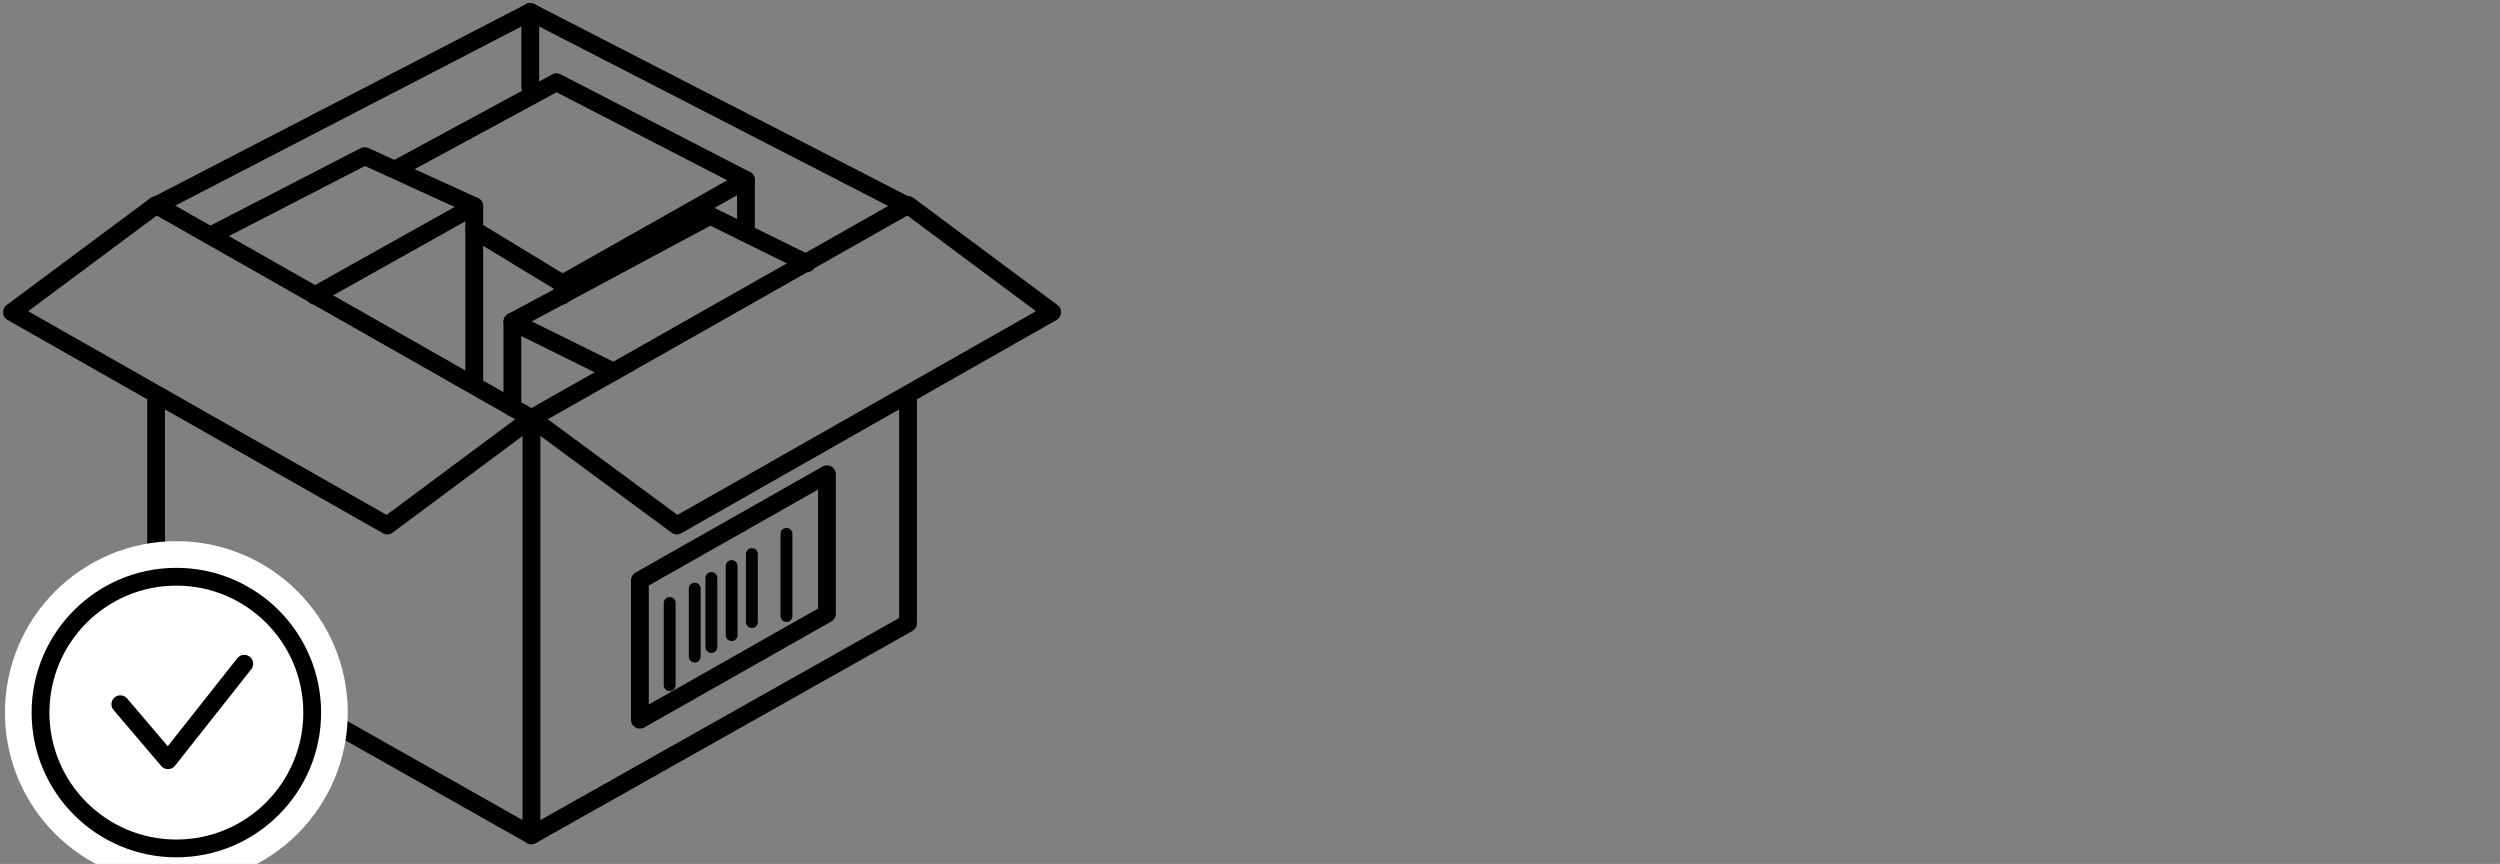 <?xml version="1.0" encoding="utf-8"?>
<!-- Generator: Adobe Illustrator 26.0.1, SVG Export Plug-In . SVG Version: 6.00 Build 0)  -->
<svg version="1.1" id="Ebene_1" xmlns="http://www.w3.org/2000/svg" xmlns:xlink="http://www.w3.org/1999/xlink" x="0px" y="0px"
	 viewBox="0 0 209.8 72.5" style="enable-background:new 0 0 209.8 72.5;" xml:space="preserve">
<rect x="0" y="0" width="209.8" height="72.5" fill="#808080" stroke="none"/>
<style type="text/css">
	.st0{fill:none;stroke:#000000;stroke-width:1.493;stroke-linecap:round;stroke-linejoin:round;stroke-miterlimit:10;}
	.st1{fill:none;stroke:#000000;stroke-width:0.995;stroke-linecap:round;stroke-linejoin:round;stroke-miterlimit:10;}
	.st2{fill:none;stroke:#FFFFFF;stroke-width:5.971;stroke-linecap:round;stroke-linejoin:round;}
	.st3{fill:#FFFFFF;}
	.st4{fill:none;stroke:#000000;stroke-width:1.493;stroke-linecap:round;stroke-linejoin:round;}
</style>
<g>
	<g>
		<polygon class="st0" points="56.8,44.1 88.3,26.2 76.2,17.2 44.6,35.1 		"/>
		<polyline class="st0" points="13.1,33.3 13.1,52.3 44.6,70.1 76.2,52.3 76.2,33.3 		"/>
		<polygon class="st0" points="32.5,44.1 1,26.2 13.1,17.2 44.6,35.1 		"/>
		<polygon class="st0" points="53.7,60.4 69.4,51.5 69.4,39.8 53.7,48.7 		"/>
		<line class="st0" x1="44.6" y1="70.1" x2="44.6" y2="35.1"/>
		<polyline class="st0" points="13,17.3 44.5,1 44.5,1 76.2,17.3 		"/>
		<line class="st0" x1="44.5" y1="1" x2="44.5" y2="7.3"/>
		<polyline class="st0" points="17.8,19.7 30.6,13.1 39.8,17.3 26.4,24.8 		"/>
		<line class="st0" x1="39.8" y1="17.3" x2="39.8" y2="31.8"/>
		<polyline class="st0" points="51.5,31.2 43,27 59.6,18.1 67.7,22.1 		"/>
		<line class="st0" x1="43" y1="27" x2="43" y2="34.2"/>
		<polyline class="st0" points="39.8,19.3 47.2,23.8 62.6,15.1 46.7,6.9 33.4,14.1 		"/>
		<line class="st0" x1="62.6" y1="15.1" x2="62.6" y2="19.5"/>
		<line class="st0" x1="47.2" y1="23.8" x2="47.2" y2="24.8"/>
		<line class="st1" x1="56.2" y1="50.6" x2="56.2" y2="57.5"/>
		<line class="st1" x1="58.3" y1="49.4" x2="58.3" y2="55.1"/>
		<line class="st1" x1="59.7" y1="48.5" x2="59.7" y2="54.3"/>
		<line class="st1" x1="61.4" y1="47.5" x2="61.4" y2="53.3"/>
		<line class="st1" x1="63.1" y1="46.5" x2="63.1" y2="52.2"/>
		<line class="st1" x1="66" y1="44.8" x2="66" y2="51.7"/>
	</g>
	<g>
		<circle class="st2" cx="14.8" cy="59.8" r="11.4"/>
		<circle class="st3" cx="14.8" cy="59.8" r="11.4"/>
		<circle class="st4" cx="14.8" cy="59.8" r="11.4"/>
	</g>
	<polyline class="st4" points="10.1,59.1 14.1,63.8 20.5,55.7 	"/>
</g>
</svg>
